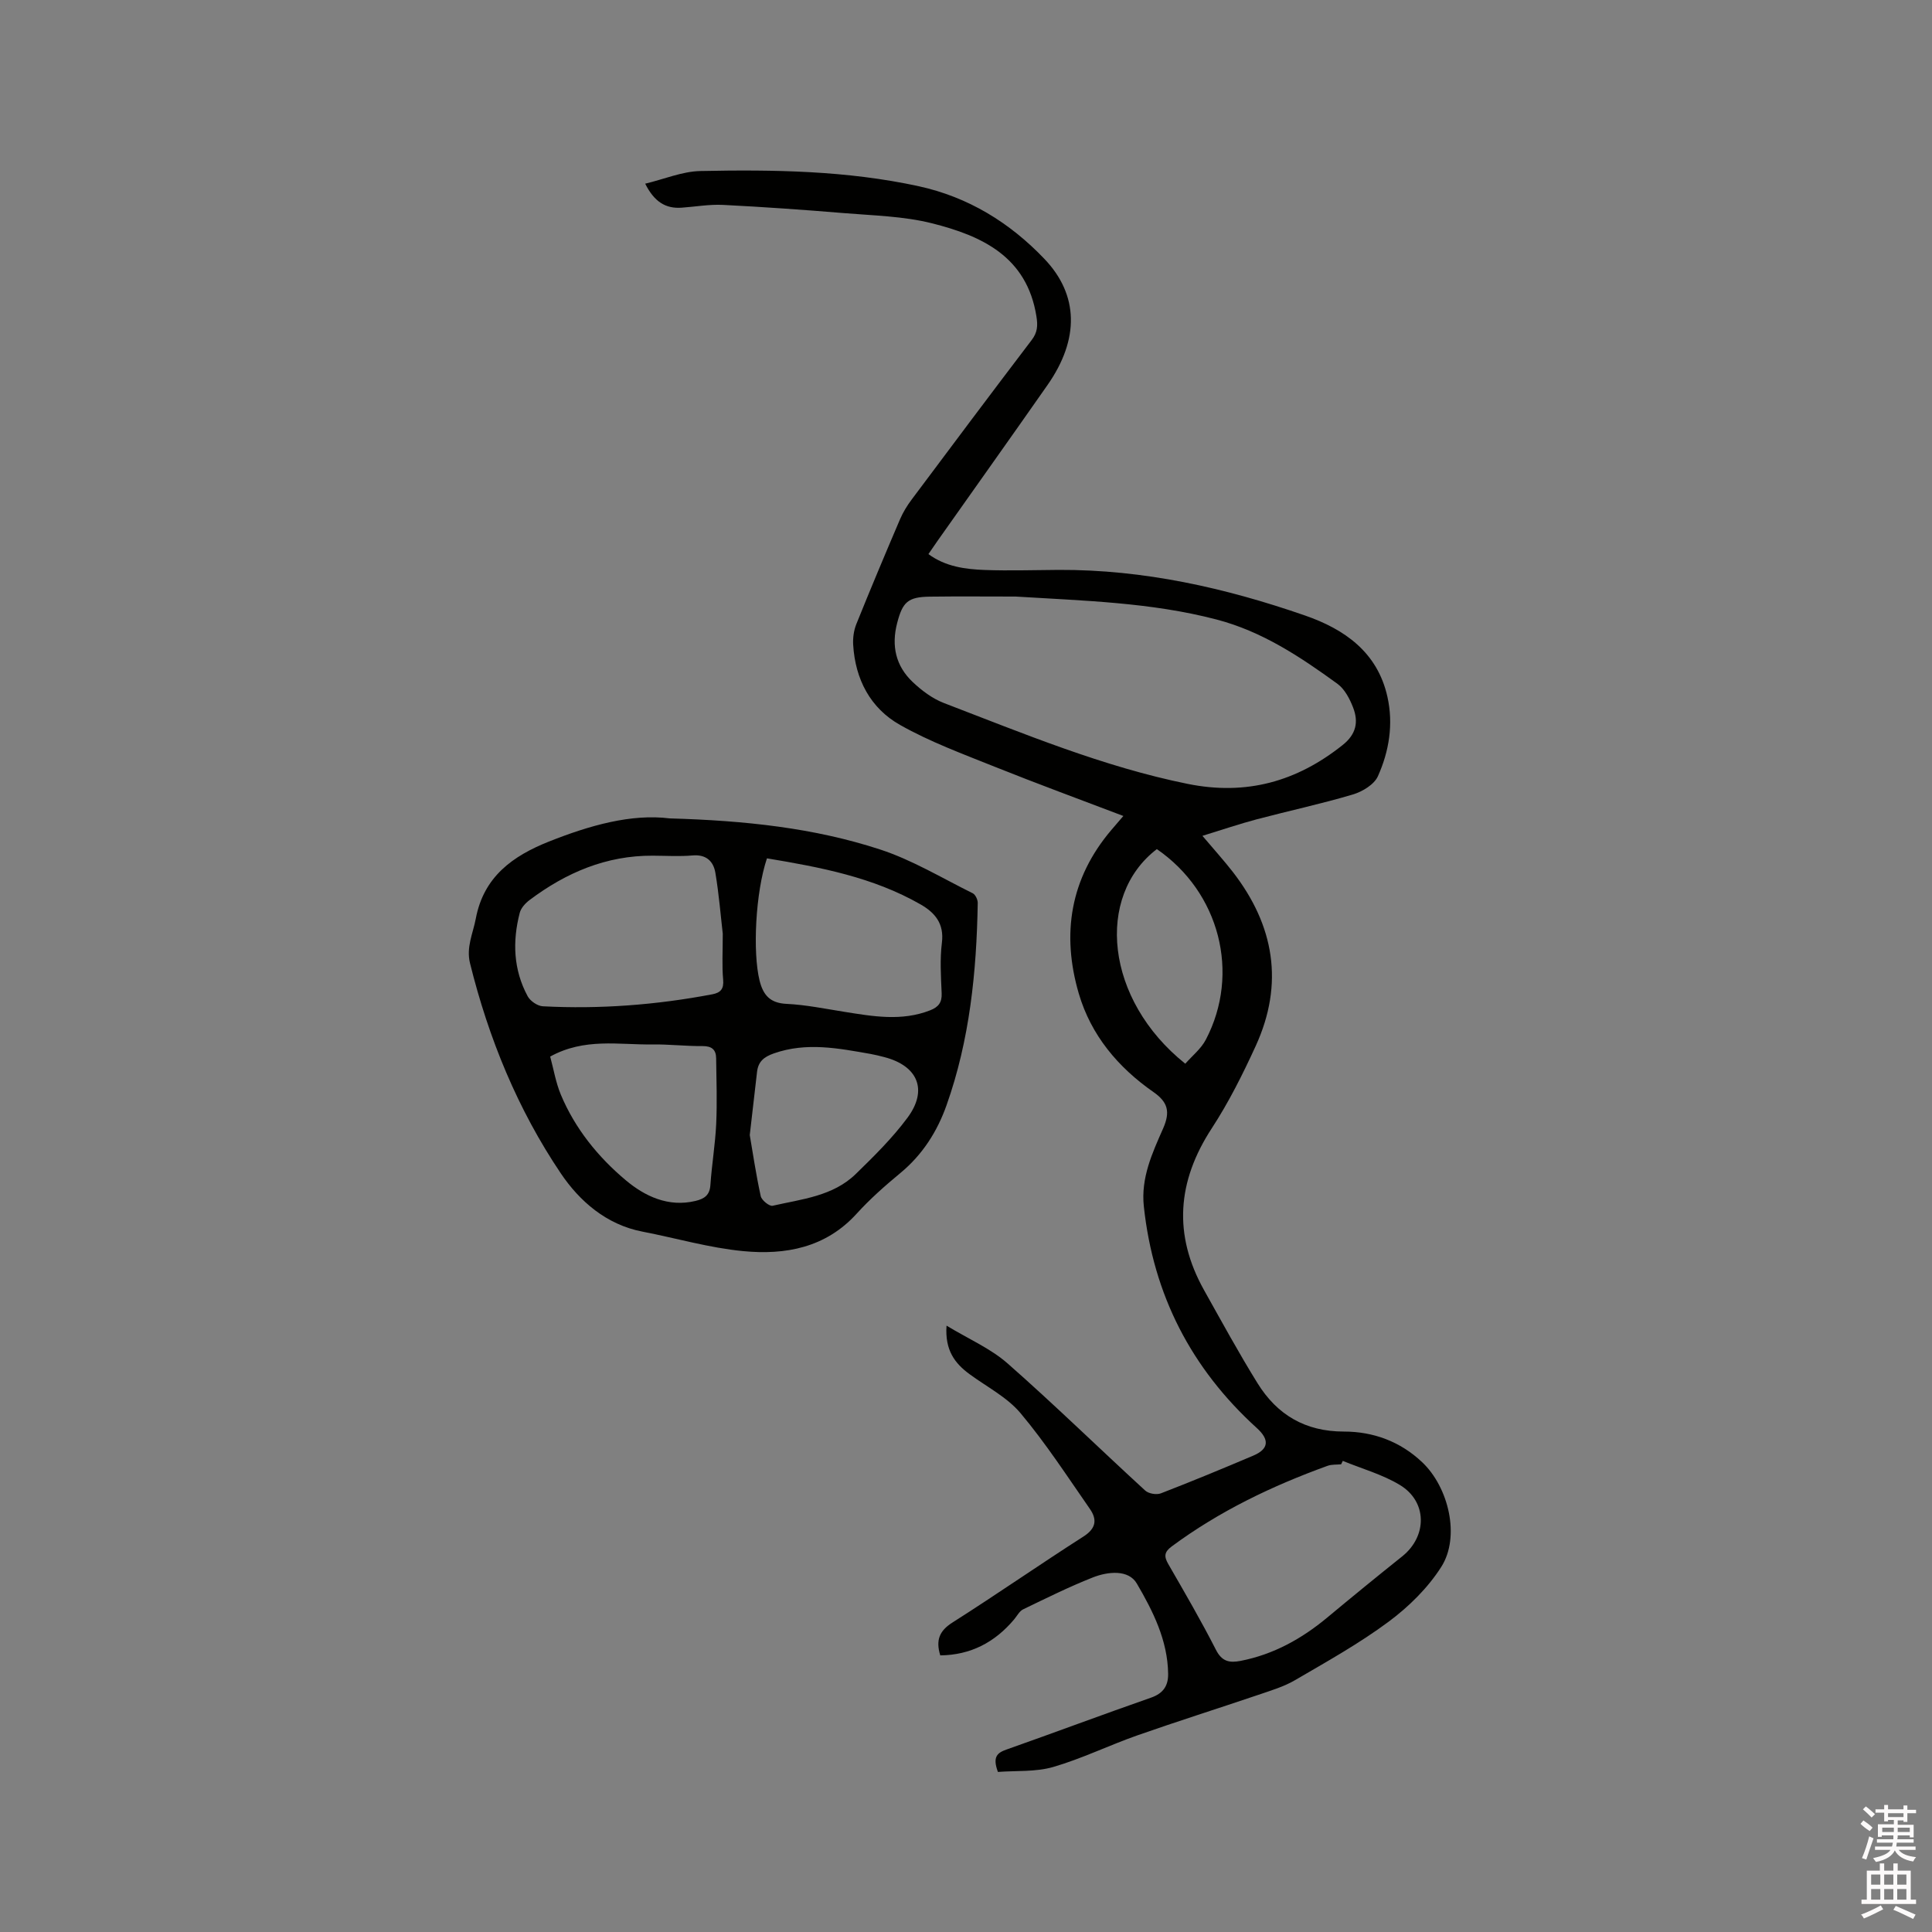 <svg enable-background="new 0 0 400 400" viewBox="0 0 400 400" xmlns="http://www.w3.org/2000/svg"><rect x="0" y="0" width="400" height="400" fill="#808080" stroke="none"/><path d="m385.2 377.6.6-.7c.6.4 1.3.9 1.9 1.5l-.6.7c-.8-.5-1.4-1-1.9-1.5zm.3 7.1c.6-1.4 1.1-2.9 1.5-4.5.3.1.6.3.9.4-.5 1.4-1 2.9-1.5 4.4zm.2-10.1.6-.6c.7.5 1.3 1.1 1.9 1.6l-.7.7c-.6-.6-1.2-1.2-1.8-1.7zm8.4-.8h.8v.9h1.8v.7h-1.8v1.8h-.8v-.3h-1.2v.9h3.3v2.6h-.8v-.4h-2.5c0 .3 0 .6-.1.8h3.4v.7h-3.5c0 .3-.1.6-.1.8h4v.7h-3.5c.7.9 1.9 1.3 3.6 1.5-.2.2-.4.5-.6.9-1.9-.3-3.2-1.1-3.8-2.3-.5 1.1-1.8 2-3.9 2.4-.2-.3-.4-.5-.6-.8 1.9-.4 3.1-.9 3.6-1.7h-3.2v-.7h3.5c.1-.2.1-.5.2-.8h-3.3v-.7h3.4c0-.2 0-.5 0-.8h-2.4v.3h-.8v-2.6h3.3v-.9h-1.2v.3h-.8v-1.8h-1.8v-.7h1.8v-.9h.8v.9h3.2zm-4.4 5.5h2.4c0-.3 0-.6 0-.9h-2.4zm1.2-3.1h3.2v-.8h-3.2zm4.4 2.2h-2.4v.9h2.5v-.9z" fill="#fcfafa"/><path d="m389.2 385.8h.9v1.5h1.9v-1.5h.9v1.5h2.7v6h1.1v.9h-11.3v-.9h1.1v-6h2.7zm.2 8.7.5.8c-1.2.6-2.5 1.3-4 1.9-.2-.3-.3-.6-.6-.8 1.6-.6 3-1.3 4.1-1.9zm-2-4.3h1.9v-2.1h-1.9zm0 3.1h1.9v-2.2h-1.9zm2.7-3.1h1.9v-2.1h-1.9zm0 3.1h1.9v-2.2h-1.9zm2.4 1.3c1.4.6 2.7 1.2 4.1 1.8l-.5.9c-1.5-.7-2.8-1.4-4.1-1.9zm2.2-6.5h-1.9v2.1h1.9zm-1.9 5.2h1.9v-2.2h-1.9z" fill="#fcfafa"/><g fill="#010100"><path d="m206.61 366.86c-1.18-3.16-.11-3.98 1.81-4.65 9.98-3.52 19.89-7.24 29.89-10.73 2.54-.89 3.57-2.46 3.54-4.93-.09-6.93-3.15-13-6.48-18.69-1.72-2.95-5.98-2.5-9.11-1.27-4.91 1.94-9.66 4.3-14.42 6.6-.77.37-1.26 1.35-1.86 2.07-4.01 4.78-9.03 7.4-15.31 7.47-.97-3.18-.17-5.1 2.55-6.82 9.12-5.79 18-11.97 27.1-17.79 2.66-1.7 2.84-3.54 1.32-5.73-4.66-6.7-9.12-13.58-14.35-19.81-2.78-3.31-6.97-5.44-10.55-8.07-3.05-2.24-5.13-4.96-4.77-10.05 4.59 2.78 9.13 4.73 12.66 7.84 9.7 8.53 18.94 17.57 28.47 26.3.7.65 2.35.93 3.25.58 6.42-2.48 12.77-5.11 19.11-7.8 3.29-1.39 3.38-3.34.75-5.72-13.58-12.33-21.43-27.58-23.39-45.88-.64-5.93 1.75-11.06 3.99-16.14 1.51-3.44 1.01-5.45-2.01-7.55-7.32-5.1-12.92-11.76-15.45-20.39-3.61-12.33-1.78-23.83 6.74-33.86.68-.8 1.37-1.59 2.49-2.9-9.09-3.46-17.89-6.69-26.6-10.18-6.65-2.67-13.45-5.17-19.65-8.68-6.13-3.46-9.27-9.45-9.69-16.6-.08-1.42.13-2.97.66-4.28 2.93-7.27 5.96-14.49 9.04-21.69.62-1.44 1.46-2.82 2.4-4.07 8.25-11.04 16.51-22.07 24.85-33.03 1.21-1.59 1.3-2.95.99-4.91-1.97-12.39-11.3-16.67-21.63-19.27-5.89-1.48-12.14-1.6-18.25-2.11-8.33-.69-16.68-1.28-25.03-1.7-2.83-.14-5.7.38-8.55.58-3.32.23-5.66-1.22-7.54-4.97 3.97-.95 7.67-2.54 11.41-2.62 15.15-.31 30.33-.1 45.24 3.15 10.21 2.23 18.84 7.52 26.02 15.06 7.08 7.42 7.28 16.58.63 26.09-7.53 10.77-15.15 21.47-22.73 32.21-.61.86-1.2 1.74-1.93 2.8 3.55 2.61 7.64 3.14 11.72 3.29 5.08.18 10.17.01 15.26-.02 17.59-.08 34.5 3.72 50.98 9.44 8.19 2.84 15.01 7.59 17.07 16.83 1.27 5.68.35 11.28-1.97 16.45-.77 1.72-3.22 3.2-5.19 3.78-6.56 1.95-13.28 3.39-19.9 5.14-3.62.96-7.16 2.17-11.24 3.42 2.52 2.98 4.49 5.15 6.29 7.47 8.59 11.08 10.65 23.13 4.74 36.04-2.68 5.85-5.59 11.67-9.1 17.05-7.18 11-8.01 22.05-1.57 33.54 3.62 6.46 7.16 12.97 11.06 19.25 4.05 6.52 9.87 9.99 17.88 9.99 6.04 0 11.64 2.03 16.19 6.34 5.51 5.21 7.92 15.44 3.97 21.66-2.77 4.36-6.73 8.26-10.9 11.36-6.1 4.53-12.81 8.27-19.39 12.11-2.34 1.37-5.04 2.16-7.63 3.05-8.32 2.82-16.7 5.46-24.99 8.37-5.87 2.06-11.51 4.83-17.46 6.56-3.66 1.05-7.68.73-11.43 1.02zm3.67-243.35c-5.93 0-11.86-.06-17.79.02-4.55.06-5.62 1.15-6.74 5.45-1.24 4.75-.29 8.91 3.22 12.23 1.86 1.76 4.07 3.42 6.42 4.33 16.58 6.35 32.99 13.21 50.53 16.76 12.09 2.44 22.54-.46 32.06-8.05 2.84-2.26 3.31-4.81 2.16-7.78-.7-1.8-1.74-3.8-3.23-4.89-7.71-5.6-15.61-10.86-25.05-13.32-13.65-3.57-27.63-3.88-41.58-4.75zm67.73 178.95c-.11.24-.23.47-.34.71-.94.09-1.95 0-2.81.31-11.49 4.16-22.41 9.39-32.28 16.7-1.55 1.15-1.61 2.07-.69 3.66 3.38 5.86 6.79 11.72 9.86 17.74 1.24 2.44 2.8 2.73 5.09 2.29 6.83-1.33 12.67-4.58 17.96-8.98 5.13-4.27 10.29-8.49 15.5-12.65 5.23-4.18 5.24-11.36-.5-14.81-3.62-2.18-7.84-3.35-11.79-4.97zm-38.5-126.66c-12.74 9.74-10.74 31.15 5.89 44.43 1.43-1.63 3.27-3.09 4.26-4.99 7.18-13.73 2.84-30.52-10.15-39.44z"/><path d="m138.66 169.44c15.63.45 29.88 1.97 43.54 6.43 6.68 2.18 12.84 5.93 19.19 9.07.56.28 1.05 1.33 1.04 2.01-.24 14.25-1.66 28.35-6.46 41.88-1.93 5.44-4.97 10.23-9.53 14.01-3.18 2.63-6.31 5.39-9.08 8.44-6.42 7.07-14.76 8.59-23.5 7.75-7.01-.67-13.88-2.69-20.83-4.03-7.5-1.44-13.05-6.32-16.93-12.08-8.92-13.24-14.94-27.94-18.79-43.5-.82-3.33.62-6.16 1.2-9.24 1.64-8.7 7.68-12.97 15.13-15.94 8.43-3.35 17.06-5.8 25.02-4.8zm10.98 23.87c-.42-3.6-.78-8.14-1.53-12.61-.4-2.36-1.88-3.84-4.72-3.59-2.73.24-5.51.06-8.26.05-9.61-.05-17.93 3.51-25.47 9.17-.87.65-1.79 1.65-2.05 2.65-1.54 5.93-1.32 11.79 1.63 17.27.54 1 2.03 2.03 3.14 2.09 11.79.62 23.49-.28 35.09-2.48 1.73-.33 2.42-1.11 2.25-3.04-.26-2.82-.08-5.7-.08-9.51zm9.15-15.6c-2.38 7.08-2.98 19.46-1.53 25.3.75 3.01 2.17 4.67 5.58 4.83 3.99.19 7.96 1.01 11.93 1.64 5.96.95 11.9 2.01 17.82-.31 1.7-.67 2.45-1.61 2.37-3.52-.15-3.49-.38-7.03.05-10.47.49-3.96-1.42-6.21-4.43-7.94-9.82-5.62-20.68-7.68-31.79-9.53zm-44.88 41.04c.71 2.63 1.16 5.36 2.19 7.85 2.95 7.07 7.75 12.98 13.5 17.79 3.87 3.24 8.75 5.61 14.39 4.25 1.87-.45 2.95-1.2 3.09-3.3.29-4.22 1-8.41 1.2-12.62.21-4.53.05-9.07-.01-13.61-.02-1.78-.89-2.54-2.81-2.53-3.48.03-6.97-.39-10.45-.34-6.88.1-13.97-1.41-21.1 2.51zm41.32 16.25c.61 3.54 1.28 8.12 2.27 12.64.18.85 1.79 2.15 2.46 2 6.04-1.38 12.49-1.97 17.22-6.58 3.78-3.68 7.58-7.43 10.71-11.65 4.28-5.77 2.13-10.77-4.85-12.56-.92-.24-1.84-.47-2.78-.64-6.66-1.17-13.27-2.49-20.03-.12-2.11.74-3.24 1.72-3.49 3.81-.47 3.99-.92 7.98-1.51 13.1z"/></g></svg>